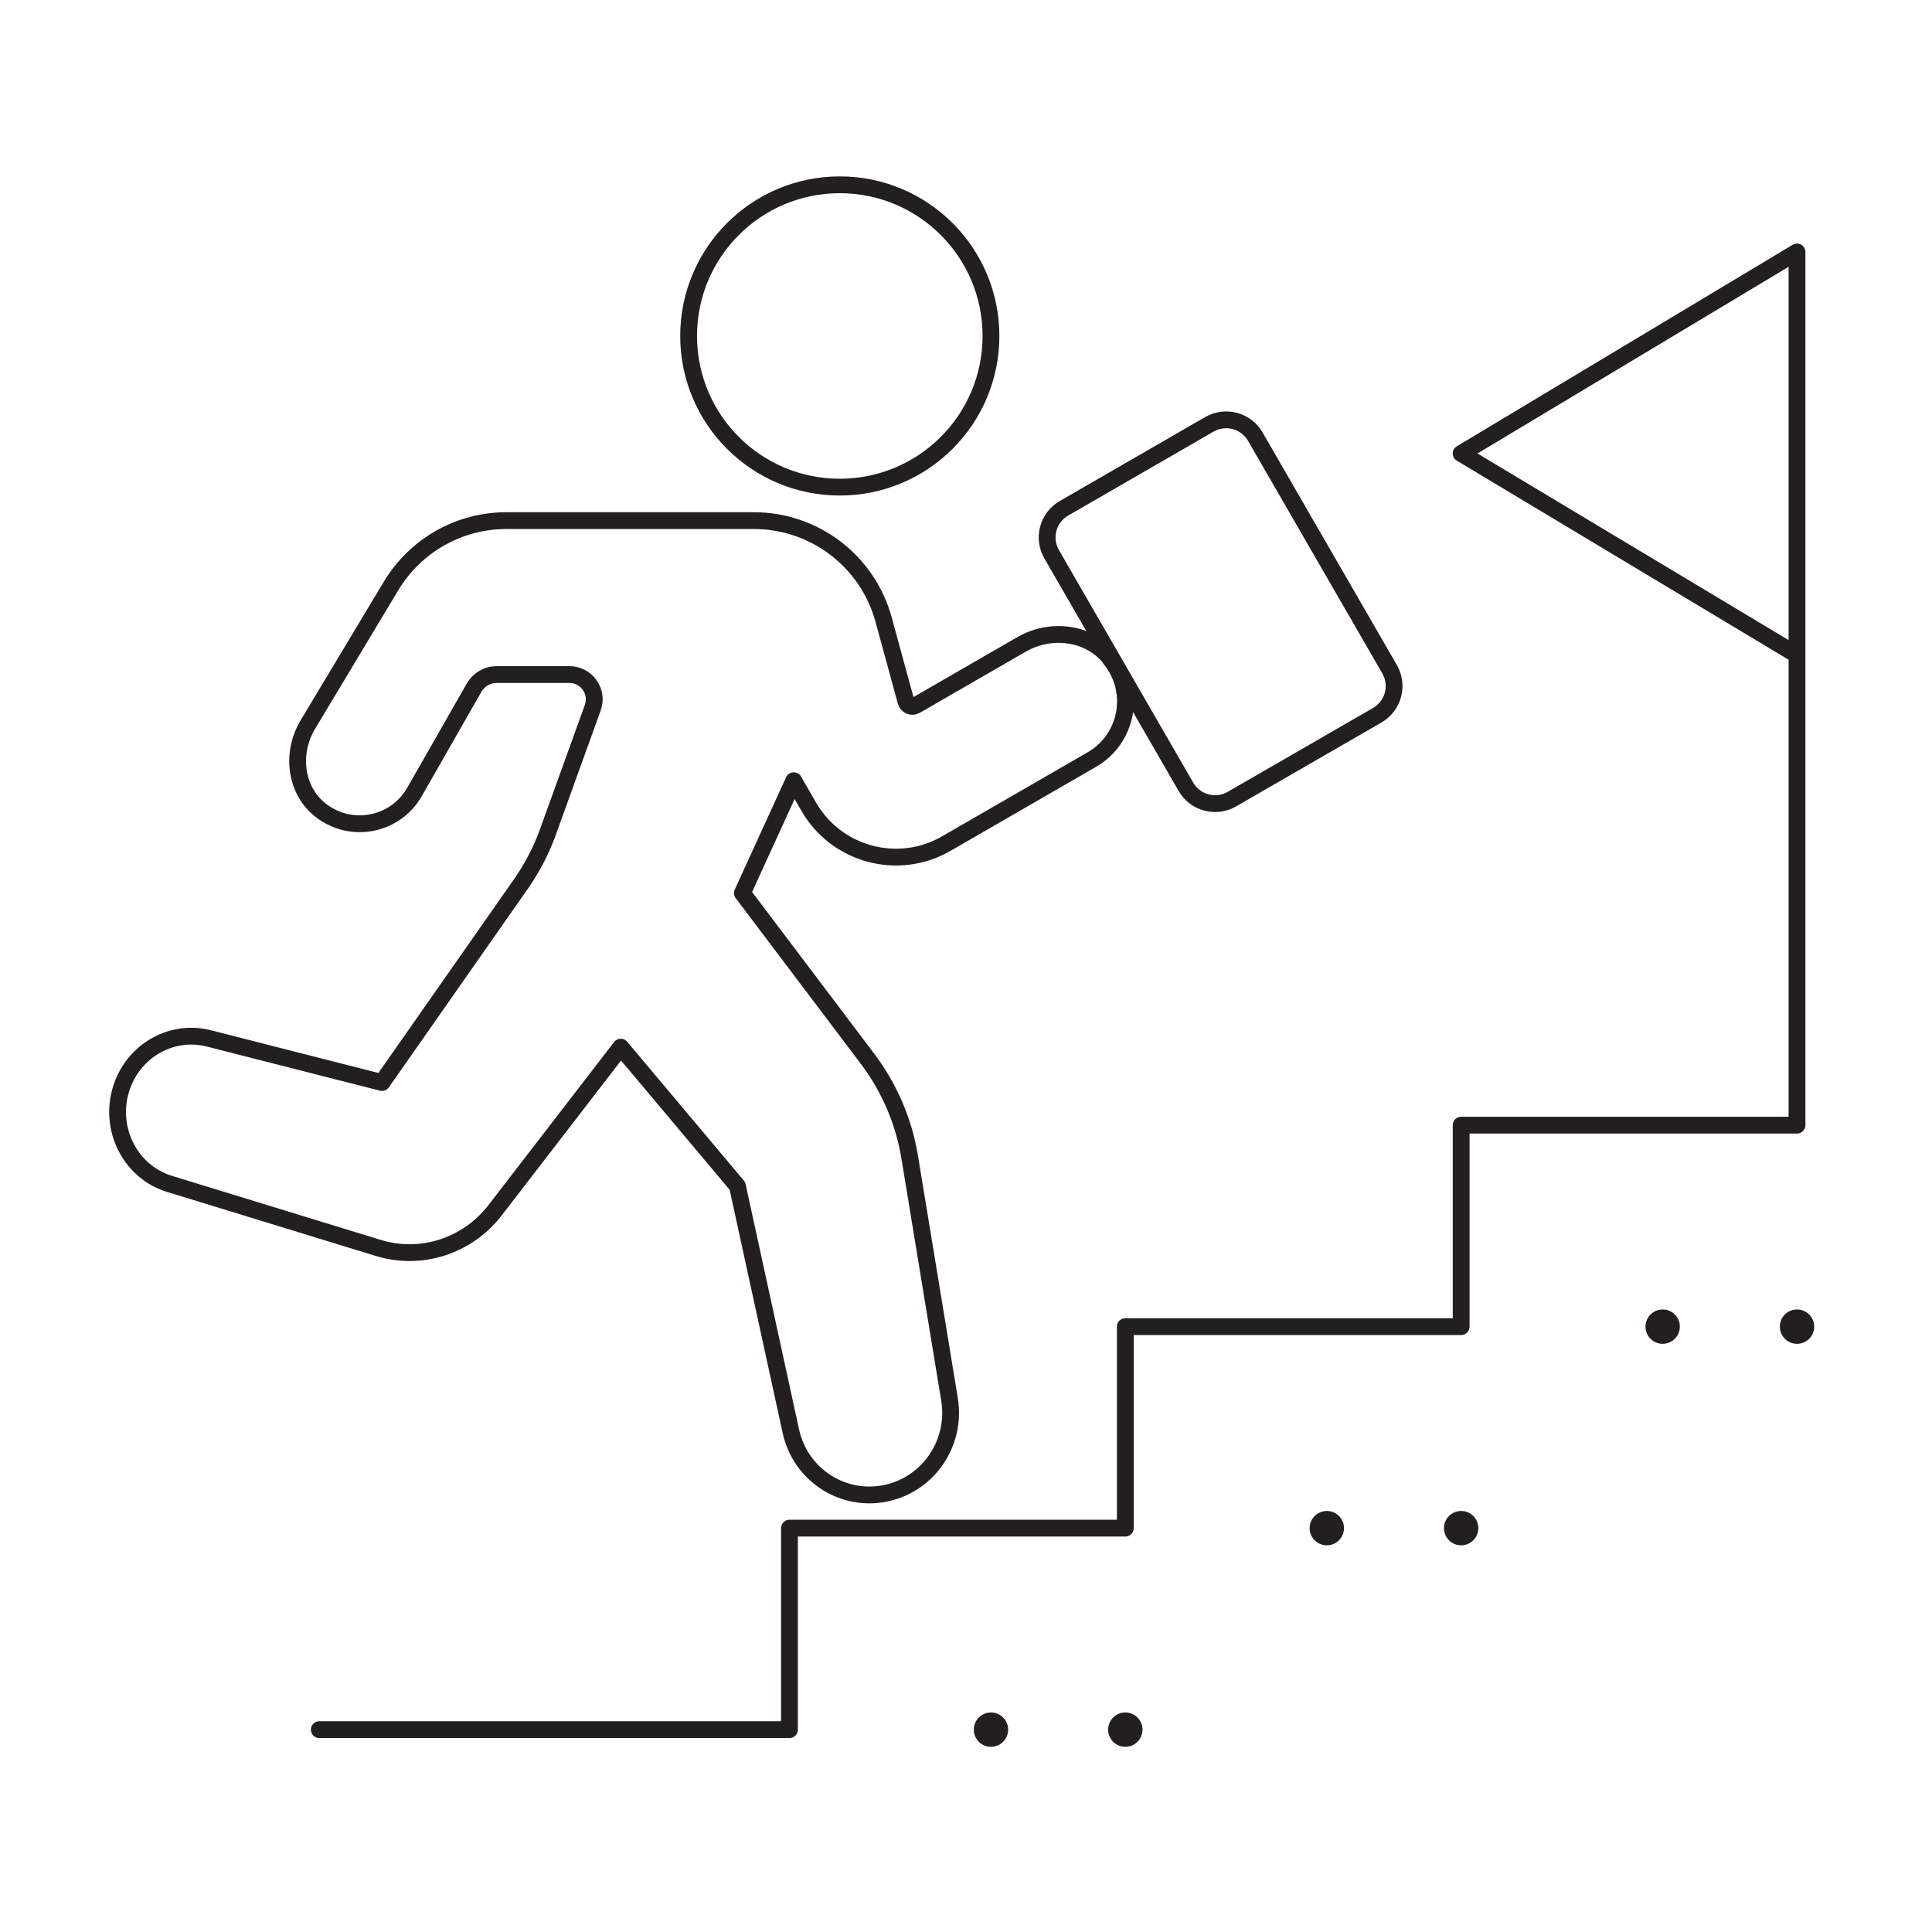 <?xml version="1.0" encoding="UTF-8"?>
<svg xmlns="http://www.w3.org/2000/svg" width="230" height="230" viewBox="0 0 230 230" fill="none">
  <path d="M99.975 57.993C109.915 57.993 117.973 49.935 117.973 39.996C117.973 30.057 109.915 22 99.975 22C90.036 22 81.978 30.057 81.978 39.996C81.978 49.935 90.036 57.993 99.975 57.993Z" stroke="#231F20" stroke-width="2" stroke-linejoin="round"></path>
  <path d="M143.969 50.519L126.665 60.509C124.748 61.616 124.091 64.068 125.198 65.985L141.18 93.666C142.287 95.583 144.739 96.24 146.656 95.133L163.96 85.144C165.877 84.037 166.534 81.585 165.427 79.668L149.444 51.986C148.337 50.069 145.886 49.413 143.969 50.519Z" stroke="#231F20" stroke-width="2" stroke-linecap="round" stroke-linejoin="round"></path>
  <path d="M132.124 78.32C129.609 75.232 125.048 74.721 121.592 76.725L109.015 83.985C108.565 84.251 107.972 84.005 107.849 83.494L105.19 73.76C103.288 66.807 96.969 61.98 89.75 61.98H60.28C54.656 61.98 49.461 64.925 46.557 69.751L36.638 86.275C34.716 89.486 35.063 93.781 37.906 96.235C41.526 99.343 47.007 98.362 49.338 94.292L56.455 81.838C57.008 80.897 58.01 80.304 59.114 80.304H67.785C69.83 80.304 71.262 82.329 70.567 84.251L65.106 99.384C64.329 101.45 63.286 103.413 62.018 105.233L45.473 128.873L24.858 123.618C20.195 122.432 15.451 125.356 14.265 130.182C13.14 134.804 15.696 139.528 20.114 140.919L45.044 148.567C50.136 150.121 55.637 148.342 58.93 144.089L73.9 124.661L87.787 141.185L94.147 170.367C95.292 175.623 100.425 178.915 105.62 177.729C110.61 176.605 113.862 171.717 113.044 166.625L108.299 137.769C107.604 133.495 105.865 129.467 103.268 126.031L88.379 106.317L94.494 92.942L96.274 96.03C99.587 101.777 106.929 103.74 112.655 100.427L129.977 90.427C134.19 87.993 135.356 82.329 132.145 78.402L132.124 78.32Z" stroke="#231F20" stroke-width="2" stroke-linecap="round" stroke-linejoin="round"></path>
  <path d="M213.929 77.973L173.947 53.984L213.929 29.996V133.945H173.947V157.933H133.965V181.922H93.984V205.91H38.009" stroke="#231F20" stroke-width="2" stroke-linecap="round" stroke-linejoin="round"></path>
  <ellipse cx="157.954" cy="181.922" rx="2.045" ry="2.045" fill="#231F20"></ellipse>
  <ellipse cx="173.947" cy="181.922" rx="2.045" ry="2.045" fill="#231F20"></ellipse>
  <ellipse cx="197.937" cy="157.933" rx="2.045" ry="2.045" fill="#231F20"></ellipse>
  <ellipse cx="213.93" cy="157.933" rx="2.045" ry="2.045" fill="#231F20"></ellipse>
  <ellipse cx="133.966" cy="205.91" rx="2.045" ry="2.045" fill="#231F20"></ellipse>
  <ellipse cx="117.973" cy="205.91" rx="2.045" ry="2.045" fill="#231F20"></ellipse>
</svg>

